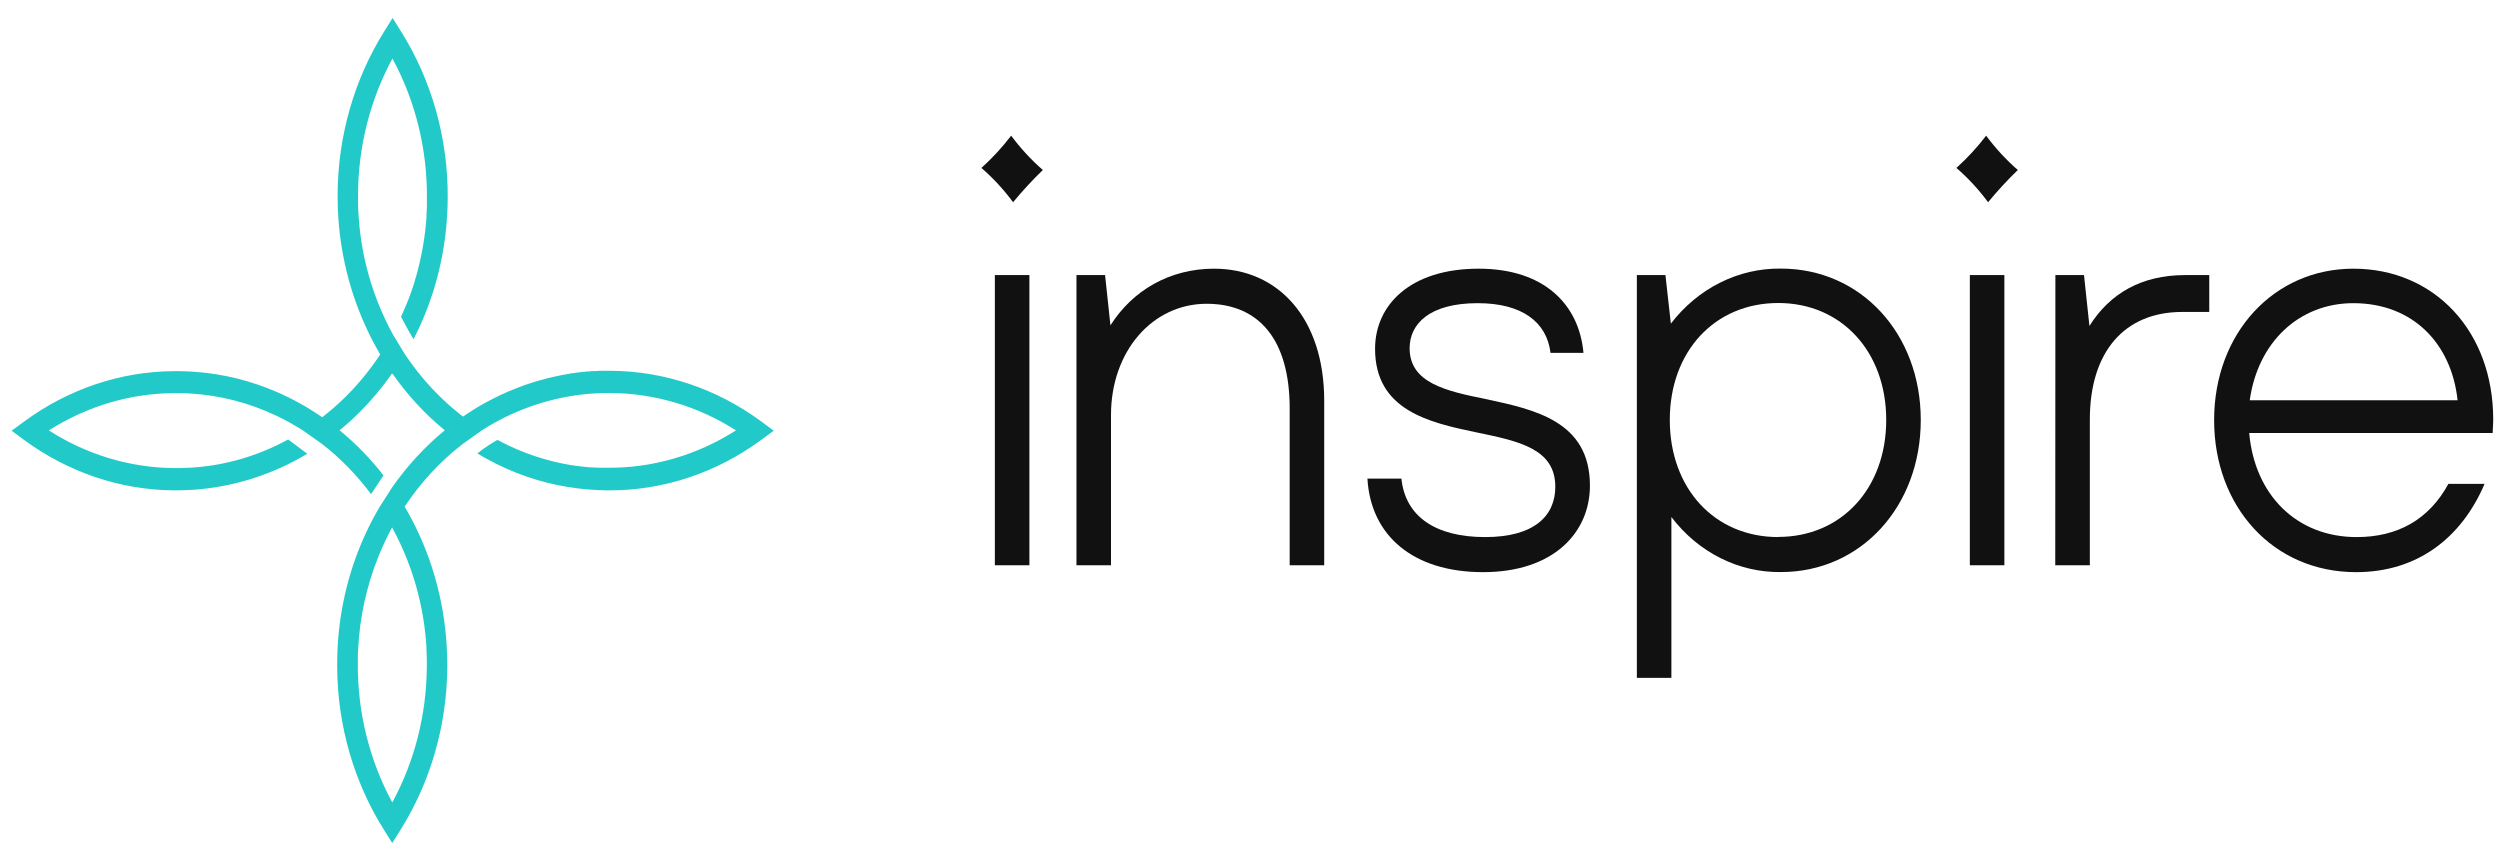 <?xml version="1.0" encoding="UTF-8"?> <svg xmlns="http://www.w3.org/2000/svg" width="108" height="37" viewBox="0 0 108 37" fill="none"> <path d="M32.869 18.194C30.958 16.792 28.706 16.035 26.398 16.018H26.226C26.166 16.018 26.105 16.018 26.044 16.018C25.944 16.018 25.845 16.018 25.749 16.029H25.635C25.585 16.029 25.534 16.029 25.487 16.041C25.44 16.052 25.378 16.041 25.323 16.053L25.049 16.081L24.878 16.103L24.73 16.124C24.678 16.124 24.626 16.138 24.582 16.148C24.538 16.157 24.483 16.162 24.434 16.174C24.385 16.185 24.316 16.193 24.257 16.206C24.13 16.23 24.001 16.258 23.874 16.287C23.798 16.303 23.726 16.321 23.652 16.34C23.523 16.372 23.393 16.407 23.263 16.446L23.029 16.516L22.655 16.64L22.433 16.723L22.209 16.811L22.18 16.822C22.101 16.853 22.024 16.886 21.945 16.92L21.623 17.064C21.409 17.167 21.197 17.274 20.99 17.385C20.657 17.567 20.326 17.774 20.002 17.998C19.034 17.254 18.185 16.343 17.49 15.3V15.3L17.479 15.284L17.395 15.145L16.951 14.41C16.842 14.208 16.74 14.005 16.642 13.795C15.978 12.393 15.585 10.859 15.489 9.287C15.477 9.127 15.47 8.967 15.467 8.806C15.464 8.646 15.467 8.518 15.467 8.372C15.481 6.317 15.993 4.303 16.953 2.53C17.947 4.359 18.462 6.447 18.442 8.569C18.442 8.661 18.442 8.75 18.442 8.84C18.442 8.864 18.442 8.89 18.442 8.914C18.442 9.018 18.433 9.12 18.427 9.223C18.427 9.255 18.427 9.287 18.427 9.319L18.414 9.508C18.414 9.563 18.405 9.617 18.399 9.668C18.399 9.755 18.383 9.84 18.373 9.925C18.373 9.927 18.373 9.93 18.373 9.933C18.361 10.043 18.346 10.154 18.331 10.266C18.316 10.378 18.299 10.488 18.279 10.601C18.26 10.713 18.241 10.822 18.217 10.932C18.179 11.129 18.134 11.328 18.086 11.526C18.072 11.579 18.061 11.632 18.046 11.687C18.031 11.741 18.015 11.804 17.998 11.863C17.96 12.002 17.919 12.14 17.876 12.278C17.849 12.361 17.823 12.438 17.794 12.521C17.794 12.536 17.784 12.55 17.78 12.565C17.753 12.648 17.722 12.725 17.692 12.811C17.646 12.934 17.599 13.059 17.544 13.183C17.475 13.353 17.397 13.518 17.326 13.684C17.425 13.867 17.595 14.202 17.769 14.493C17.8 14.546 17.833 14.597 17.864 14.653L17.877 14.628C17.942 14.501 18.006 14.371 18.067 14.243C18.758 12.78 19.177 11.185 19.3 9.546C19.3 9.454 19.313 9.359 19.319 9.266C19.332 9.039 19.34 8.811 19.341 8.582V8.56C19.36 5.996 18.659 3.487 17.33 1.366L16.96 0.776L16.594 1.364C15.3 3.435 14.602 5.874 14.585 8.374C14.585 8.422 14.585 8.468 14.585 8.516C14.585 8.844 14.598 9.172 14.622 9.5C14.745 11.154 15.166 12.766 15.862 14.245C15.903 14.336 15.947 14.426 15.993 14.516L16.042 14.612C16.081 14.687 16.12 14.772 16.16 14.838C16.184 14.884 16.208 14.929 16.233 14.972C16.286 15.073 16.342 15.169 16.4 15.268L16.425 15.313C15.988 15.974 15.49 16.583 14.937 17.133C14.615 17.453 14.275 17.75 13.92 18.025C13.698 17.872 13.474 17.727 13.249 17.593C13.144 17.53 13.039 17.47 12.932 17.412C12.857 17.369 12.784 17.328 12.703 17.288L12.471 17.172L12.237 17.059C12.159 17.023 12.089 16.987 12.004 16.954C10.869 16.455 9.668 16.154 8.445 16.065C8.201 16.045 7.953 16.034 7.706 16.033H7.532C5.217 16.044 2.958 16.802 1.043 18.21L0.5 18.607L1.043 19.007C2.948 20.405 5.192 21.163 7.493 21.184H7.514C7.81 21.184 8.105 21.176 8.401 21.155C9.98 21.039 11.52 20.579 12.931 19.802V19.802C13.046 19.738 13.161 19.672 13.275 19.603L12.45 18.985C11.131 19.706 9.688 20.122 8.212 20.206C8.064 20.215 7.916 20.22 7.768 20.221H7.518C5.615 20.205 3.749 19.644 2.11 18.594C3.8 17.518 5.727 16.962 7.687 16.983H7.78C7.928 16.983 8.076 16.983 8.224 17C9.507 17.076 10.767 17.401 11.943 17.961C12.134 18.053 12.324 18.15 12.511 18.253C12.701 18.358 12.889 18.471 13.077 18.589L13.902 19.171C14.7 19.788 15.415 20.521 16.03 21.348L16.566 20.537C16.008 19.817 15.377 19.168 14.684 18.602L14.671 18.589L14.684 18.576C14.973 18.341 15.251 18.091 15.517 17.825C16.035 17.311 16.508 16.748 16.932 16.142L16.944 16.159L16.954 16.142C17.6 17.066 18.36 17.89 19.214 18.589C18.357 19.293 17.594 20.121 16.944 21.05L16.409 21.884C16.203 22.23 16.013 22.587 15.841 22.954C15.12 24.48 14.694 26.149 14.591 27.859C14.578 28.109 14.569 28.361 14.566 28.616V28.846C14.585 31.339 15.285 33.77 16.577 35.832L16.944 36.42L17.314 35.832C18.607 33.762 19.306 31.323 19.323 28.824V28.805C19.323 28.474 19.315 28.143 19.291 27.814C19.181 26.12 18.757 24.466 18.044 22.953V22.953C17.873 22.588 17.685 22.232 17.481 21.887C18.17 20.846 19.013 19.935 19.976 19.19C19.982 19.184 19.989 19.179 19.996 19.174V19.174L20.021 19.156L20.146 19.068L20.82 18.588C21.006 18.468 21.196 18.355 21.385 18.251C22.674 17.541 24.082 17.118 25.525 17.006C25.673 16.994 25.821 16.986 25.969 16.979C26.117 16.973 26.253 16.979 26.395 16.979C28.294 16.993 30.157 17.549 31.794 18.592C30.104 19.67 28.175 20.228 26.215 20.207C26.139 20.207 26.067 20.207 25.99 20.207H25.897L25.617 20.193H25.549C25.484 20.193 25.42 20.183 25.357 20.177C25.293 20.17 25.247 20.169 25.194 20.161L24.974 20.133H24.947C24.847 20.121 24.748 20.106 24.651 20.089C24.555 20.071 24.446 20.053 24.344 20.034L24.039 19.968C23.856 19.925 23.671 19.877 23.489 19.824L23.341 19.779C23.287 19.765 23.232 19.746 23.177 19.728C23.047 19.685 22.918 19.642 22.791 19.594L22.609 19.523C22.389 19.438 22.173 19.344 21.959 19.241C21.811 19.168 21.648 19.089 21.494 19.004C21.237 19.145 20.99 19.305 20.755 19.485C20.709 19.518 20.666 19.552 20.623 19.587C20.744 19.663 20.869 19.733 20.991 19.802C22.102 20.42 23.298 20.838 24.533 21.038C24.808 21.083 25.089 21.117 25.37 21.141C25.651 21.165 25.934 21.181 26.219 21.184H26.277C28.631 21.198 30.934 20.438 32.882 19.006L33.425 18.607L32.869 18.194ZM18.421 28.039C18.432 28.199 18.436 28.359 18.438 28.519C18.438 28.619 18.438 28.72 18.438 28.819C18.424 30.876 17.91 32.893 16.947 34.666C15.954 32.837 15.439 30.749 15.458 28.627C15.458 28.601 15.458 28.577 15.458 28.551C15.458 28.391 15.458 28.231 15.471 28.071C15.537 26.672 15.838 25.298 16.358 24.016C16.443 23.808 16.533 23.605 16.629 23.398C16.725 23.192 16.829 22.985 16.938 22.785C17.048 22.986 17.153 23.19 17.25 23.398C17.939 24.838 18.34 26.419 18.427 28.039H18.421Z" fill="#21CAC8"></path> <path d="M42.397 7.255C42.864 6.834 43.294 6.368 43.682 5.861C44.088 6.407 44.547 6.905 45.051 7.344C44.599 7.782 44.169 8.246 43.765 8.736C43.361 8.189 42.902 7.692 42.397 7.255ZM42.978 11.884H44.47V24.419H42.978V11.884Z" fill="#111111"></path> <path d="M52.124 13.123C49.792 13.123 47.995 15.168 47.995 17.928V24.419H46.503V11.884H47.739L47.971 14.056C48.928 12.541 50.537 11.607 52.449 11.607C55.225 11.607 57.206 13.754 57.206 17.316V24.419H55.714V17.645C55.714 14.664 54.385 13.123 52.124 13.123Z" fill="#111111"></path> <path d="M59.073 20.675H60.541C60.706 22.292 61.988 23.202 64.157 23.202C66.301 23.202 67.189 22.268 67.189 21.029C67.189 19.387 65.626 19.059 63.787 18.68C61.717 18.25 59.403 17.718 59.403 15.067C59.403 13.198 60.896 11.607 63.88 11.607C66.702 11.607 68.218 13.148 68.406 15.245H66.983C66.819 13.906 65.747 13.097 63.835 13.097C61.735 13.097 60.896 14.007 60.896 15.042C60.896 16.533 62.436 16.887 64.184 17.239C66.306 17.694 68.685 18.201 68.685 20.978C68.685 23 67.122 24.717 64.067 24.717C61.031 24.717 59.212 23.126 59.073 20.675Z" fill="#111111"></path> <path d="M72.204 22.336V29.284H70.712V11.884H71.947L72.181 13.981C72.76 13.226 73.487 12.62 74.31 12.209C75.133 11.797 76.03 11.591 76.937 11.603C80.388 11.603 82.977 14.407 82.977 18.146C82.977 21.884 80.388 24.713 76.937 24.713C76.034 24.726 75.14 24.519 74.321 24.108C73.502 23.696 72.779 23.091 72.204 22.336ZM76.821 23.195C79.55 23.195 81.485 21.098 81.485 18.142C81.485 15.187 79.55 13.09 76.821 13.09C74.069 13.09 72.135 15.187 72.135 18.142C72.135 21.098 74.066 23.201 76.818 23.201L76.821 23.195Z" fill="#111111"></path> <path d="M85.097 11.884H86.589V24.419H85.097V11.884ZM84.516 7.255C84.983 6.834 85.414 6.367 85.802 5.861C86.207 6.408 86.666 6.905 87.17 7.344C86.718 7.782 86.289 8.247 85.885 8.736C85.481 8.189 85.022 7.692 84.516 7.255Z" fill="#111111"></path> <path d="M88.793 11.884H90.029L90.263 14.082C91.15 12.667 92.526 11.884 94.39 11.884H95.44V13.476H94.273C91.779 13.476 90.281 15.193 90.281 18.122V24.419H88.787L88.793 11.884Z" fill="#111111"></path> <path d="M95.65 18.149C95.65 14.385 98.238 11.607 101.666 11.607C105.165 11.607 107.707 14.309 107.707 18.124C107.707 18.351 107.683 18.529 107.683 18.705H97.166C97.4 21.384 99.218 23.202 101.806 23.202C103.581 23.202 104.931 22.444 105.771 20.903H107.334C106.33 23.253 104.418 24.717 101.783 24.717C98.192 24.717 95.65 21.888 95.65 18.149ZM106.167 17.291C105.911 14.865 104.255 13.097 101.666 13.097C99.312 13.097 97.538 14.79 97.189 17.291H106.167Z" fill="#111111"></path> </svg> 
